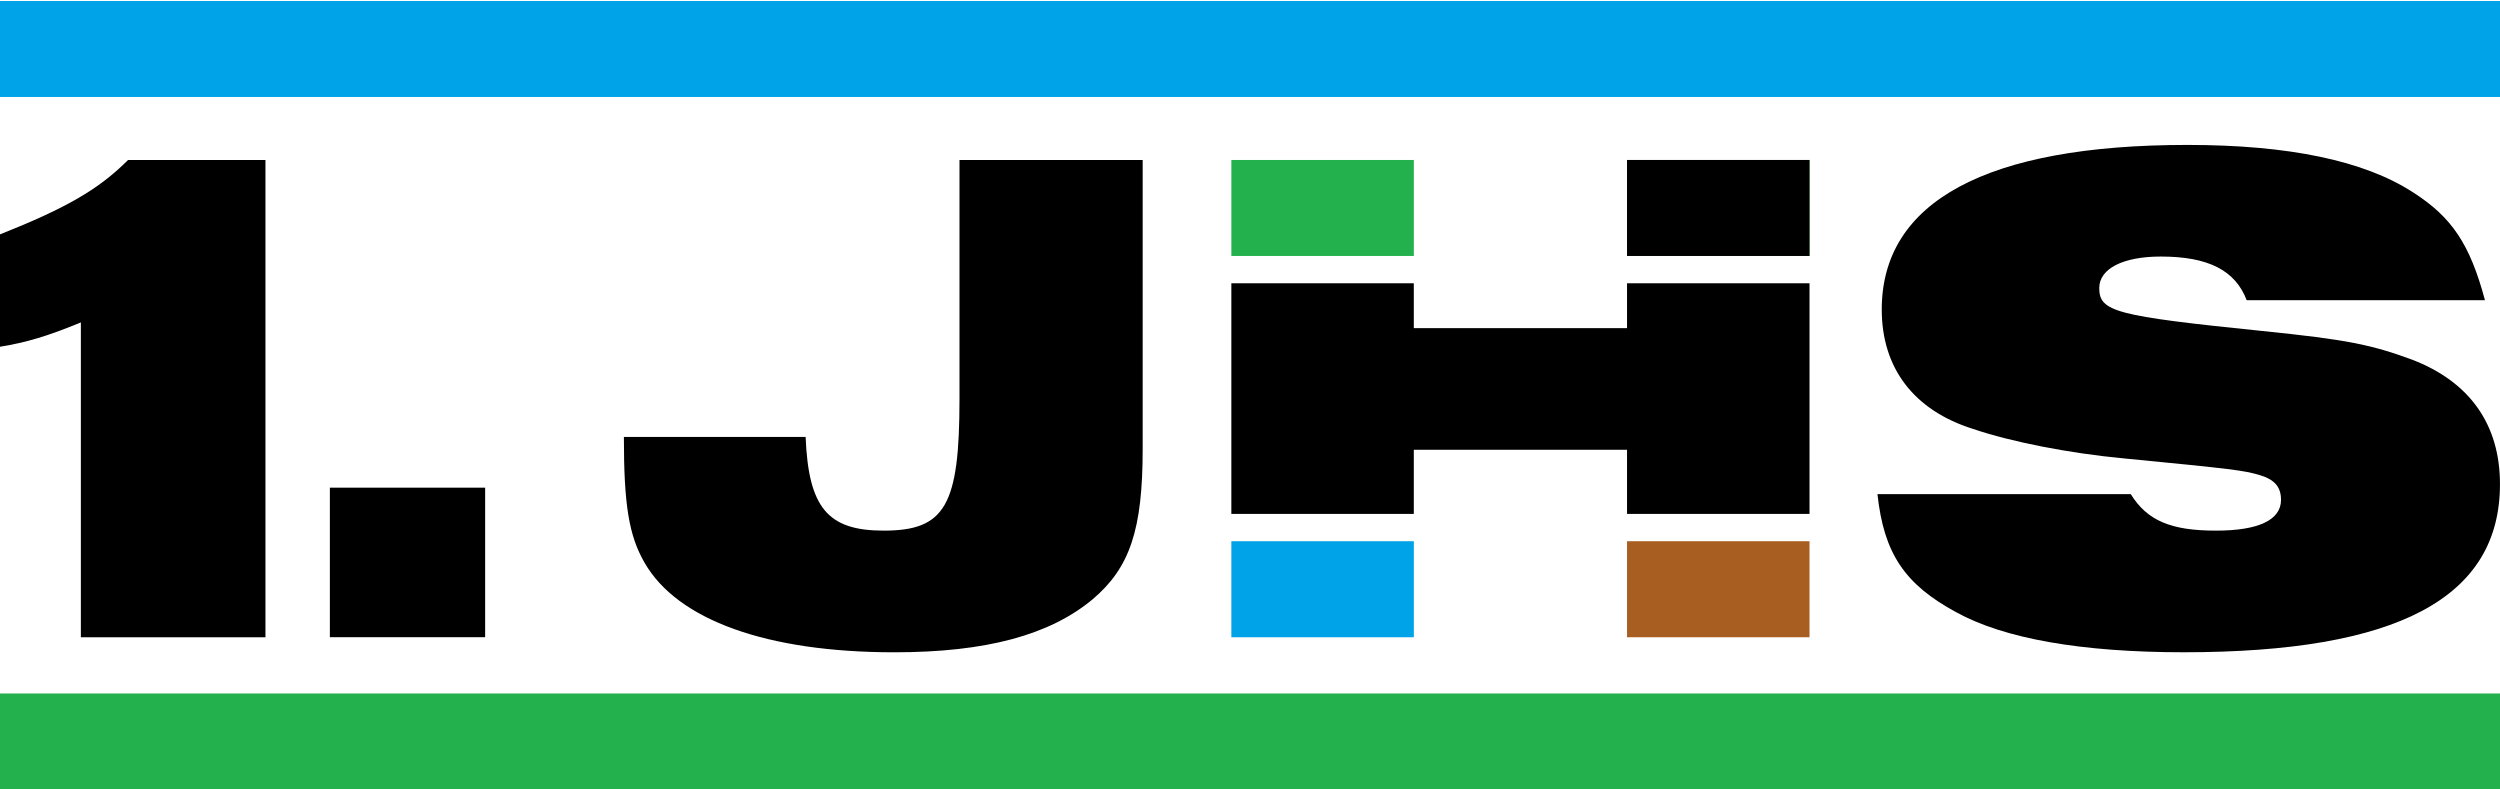 <?xml version="1.0" encoding="utf-8"?>
<!-- Generator: Adobe Illustrator 23.0.1, SVG Export Plug-In . SVG Version: 6.00 Build 0)  -->
<svg version="1.1" id="Layer_1" xmlns="http://www.w3.org/2000/svg" xmlns:xlink="http://www.w3.org/1999/xlink" x="0px" y="0px"
	 viewBox="0 0 639.66 202" style="enable-background:new 0 0 639.66 202;" xml:space="preserve">
<style type="text/css">
	.st0{fill:#22B14C;}
	.st1{fill:#00A2E8;}
	.st2{fill:#36AD5E;}
	.st3{fill:#A85D21;}
</style>
<g>
	<g>
		<path d="M20.69,82.49C12.27,85.97,6.77,87.62,0,88.72V59.97c17.03-6.77,25.27-11.53,32.77-19.04h35.15v122.12H20.69V82.49z"/>
		<path d="M84.4,124.78h39.73v38.26H84.4V124.78z"/>
		<path d="M292.37,40.93v73.97c0,20.69-3.3,30.39-12.82,38.45c-10.98,9.15-27.28,13.55-50.71,13.55c-32.59,0-55.47-8.24-63.9-22.89
			c-4.03-6.96-5.31-14.83-5.31-32.22h46.5c0.73,18.13,5.68,23.98,19.96,23.98c15.75,0,19.41-6.41,19.41-33.69V40.93H292.37z"/>
		<path d="M545.18,126.43c4.21,6.77,10.25,9.34,21.79,9.34c10.98,0,16.66-2.75,16.66-7.87c0-3.48-1.83-5.31-5.68-6.41
			c-3.85-1.1-6.22-1.46-34.6-4.21c-13.73-1.28-28.74-4.21-38.45-7.51c-15.2-4.76-23.43-15.56-23.43-30.58
			c0-27.65,26.91-42.11,78.18-42.11c26,0,45.22,4.03,57.67,12.08c10.07,6.41,14.65,13.36,18.49,27.65h-60.97
			c-2.93-7.69-9.89-11.17-21.97-11.17c-9.7,0-15.75,3.11-15.75,8.06c0,6.04,4.03,7.14,41.74,10.99c21.6,2.2,27.83,3.48,38.27,7.32
			c14.83,5.68,22.52,16.66,22.52,31.86c0,29.11-26.18,43.02-80.92,43.02c-26.18,0-45.96-3.48-58.22-10.25
			c-13.18-7.14-18.49-15.01-20.14-30.21H545.18z"/>
		<rect x="315.06" y="40.93" class="st0" width="46.69" height="24.56"/>
		<rect x="315.06" y="138.48" class="st1" width="46.69" height="24.57"/>
		<rect x="416.3" y="40.93" class="st2" width="46.69" height="24.56"/>
		<rect x="416.3" y="138.48" class="st3" width="46.69" height="24.57"/>
		<g>
			<polygon points="416.3,72.48 416.3,83.96 416.3,83.96 361.74,83.96 361.74,83.96 361.74,72.48 315.06,72.48 315.06,131.49 
				361.74,131.49 361.74,115.08 361.74,115.08 416.3,115.08 416.3,115.08 416.3,131.49 462.99,131.49 462.99,72.48 			"/>
			<rect x="416.3" y="40.93" width="46.69" height="24.56"/>
		</g>
	</g>
	<rect x="0" y="177.44" class="st0" width="639.66" height="24.56"/>
	<polygon class="st1" points="565.23,0.26 482,0.26 0,0.26 0,24.81 482,24.81 565.23,24.81 639.66,24.81 639.66,0.26 	"/>
</g>
</svg>
